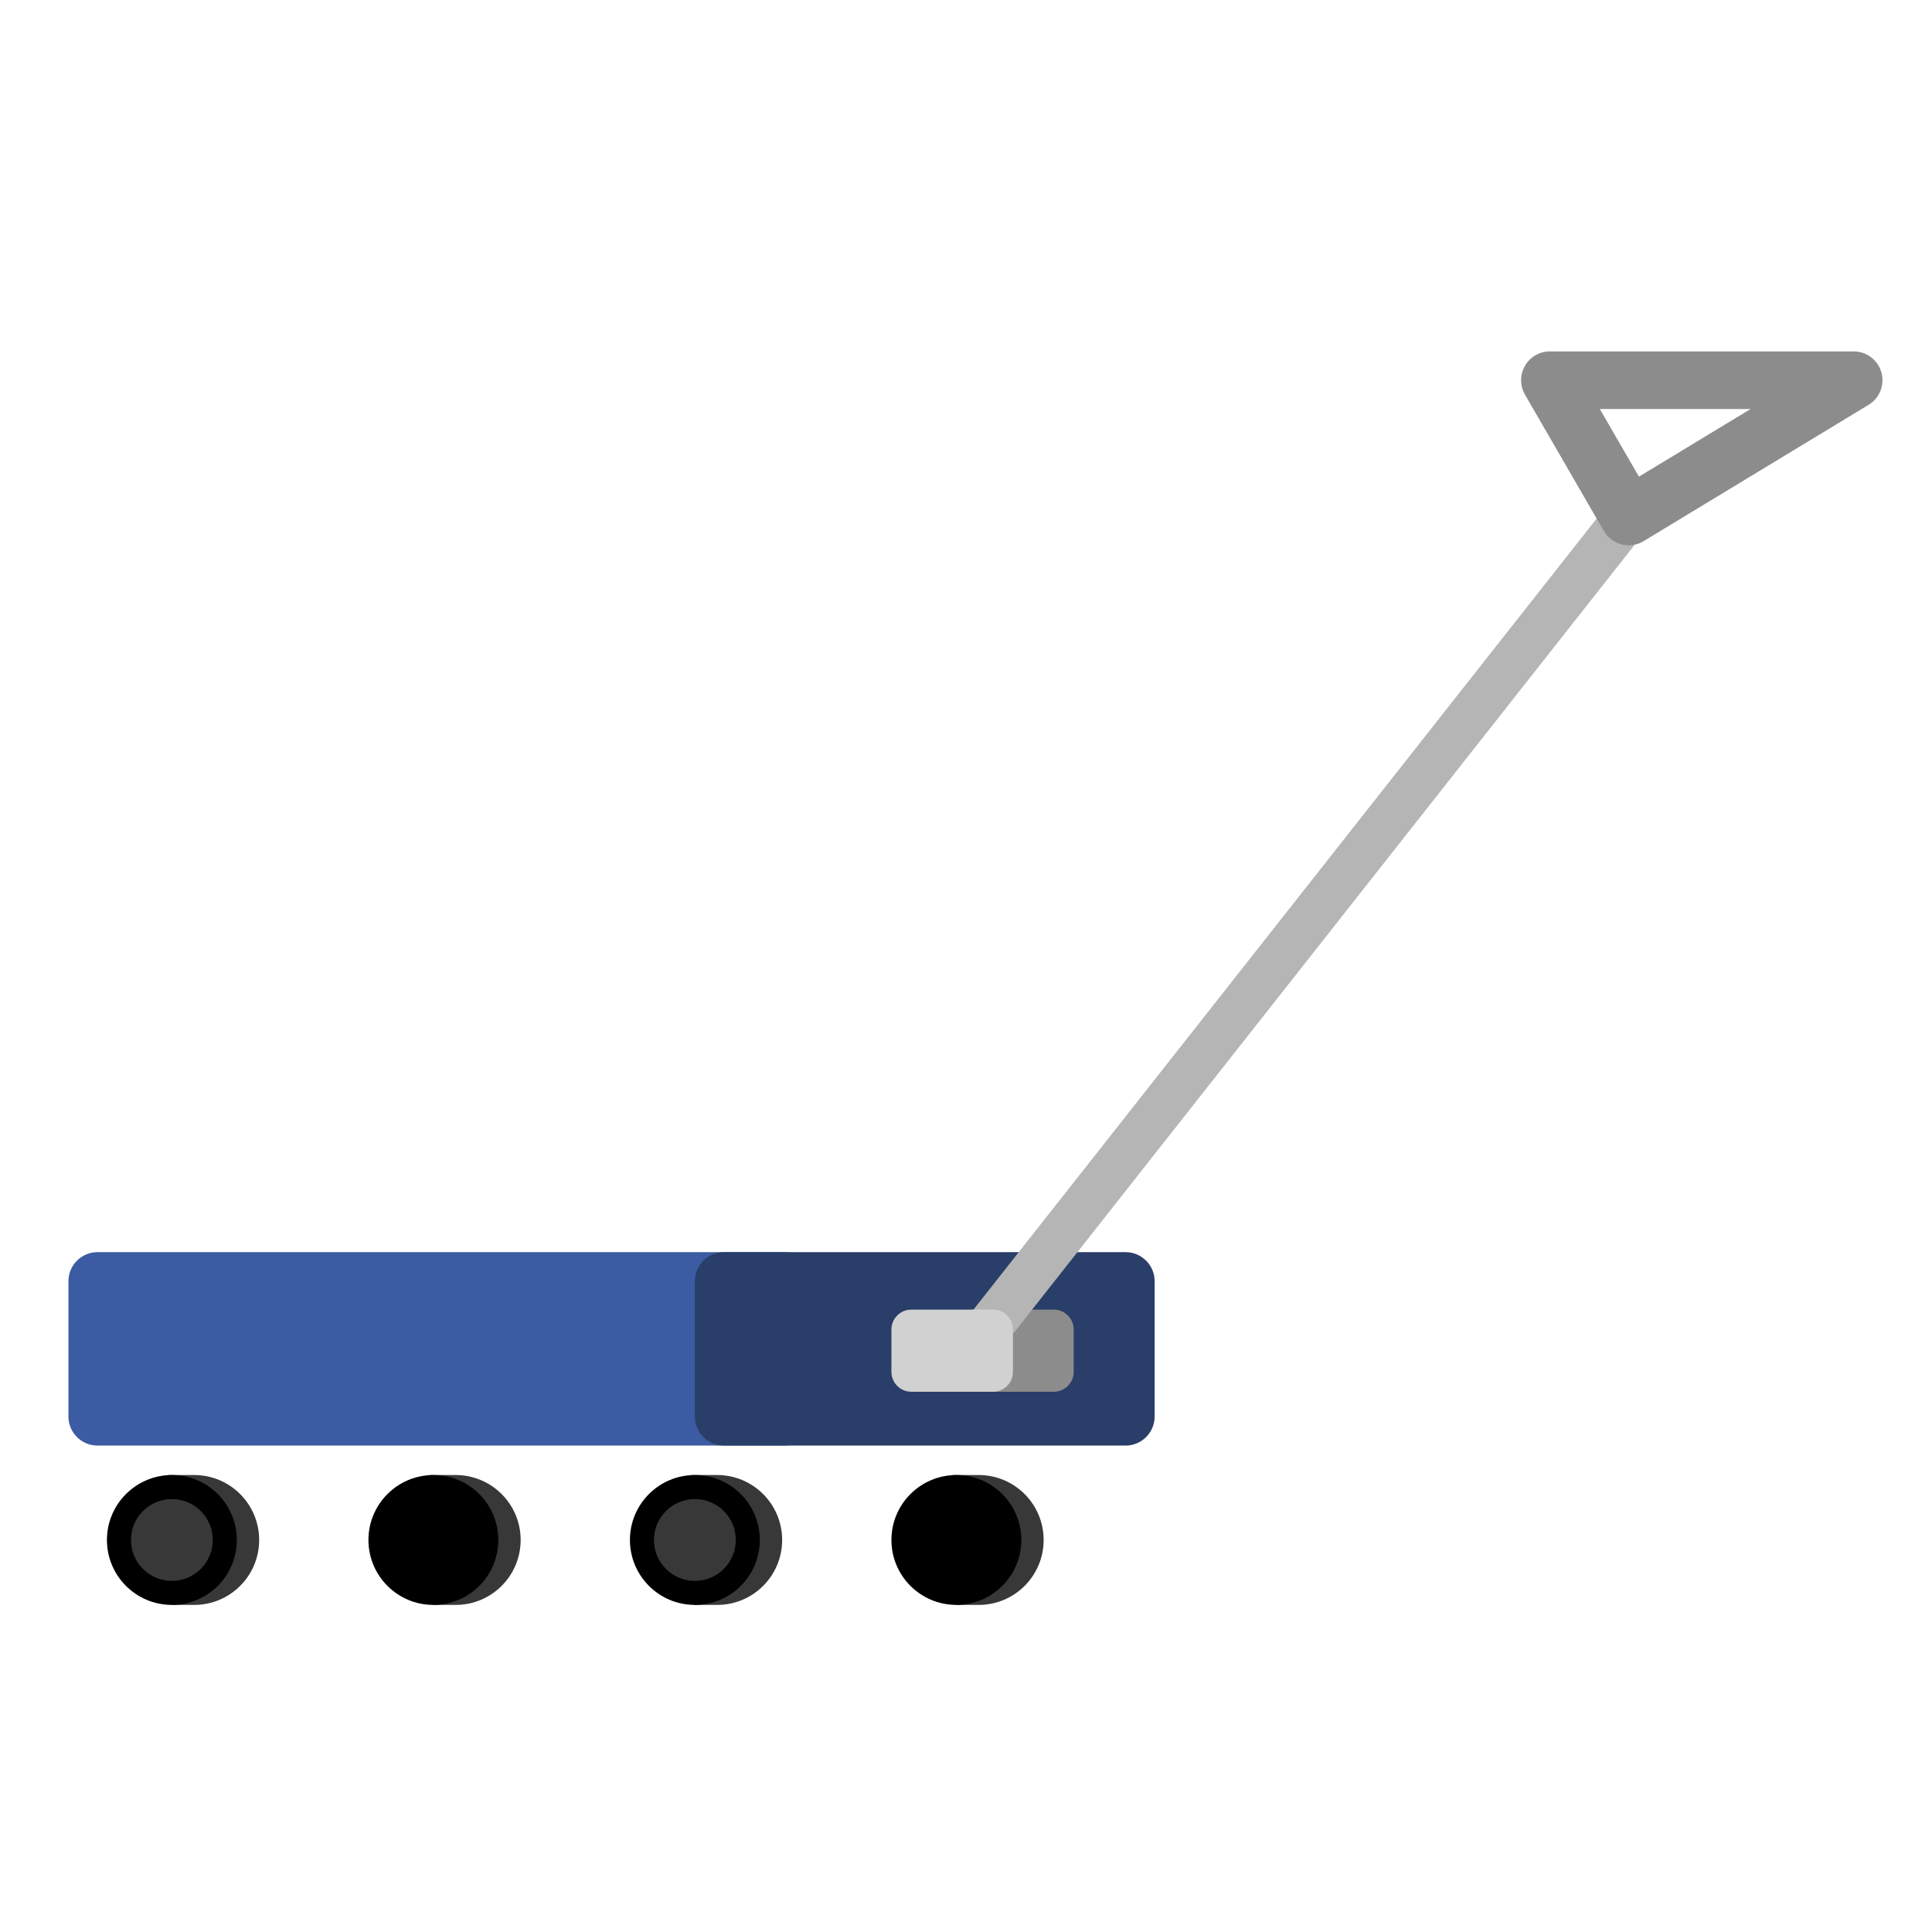 <?xml version="1.0" encoding="utf-8"?>
<!-- Generator: Adobe Illustrator 23.0.0, SVG Export Plug-In . SVG Version: 6.00 Build 0)  -->
<svg version="1.1" id="Capa_1" xmlns="http://www.w3.org/2000/svg" xmlns:xlink="http://www.w3.org/1999/xlink" x="0px" y="0px"
	 viewBox="0 0 800 800" enable-background="new 0 0 800 800" xml:space="preserve">
<g>
	<g>
		<path fill="#383838" d="M432.15,637.67c0,14.85-12.04,26.89-26.89,26.89h-9.24l-2.8-2.84c-8.81-4.42-14.85-13.53-14.85-24.05
			s6.05-19.63,14.85-24.05l1.35-2.84h10.69C420.11,610.78,432.15,622.82,432.15,637.67z"/>
		<path d="M396.01,664.56c-14.85,0-26.89-12.04-26.89-26.89s12.04-26.89,26.89-26.89c14.85,0,26.89,12.04,26.89,26.89
			S410.86,664.56,396.01,664.56z"/>
	</g>
	<g>
		<path fill="#383838" d="M323.87,637.67c0,14.85-12.04,26.89-26.89,26.89h-9.24l-2.8-2.84c-8.81-4.42-14.85-13.53-14.85-24.05
			s6.05-19.63,14.85-24.05l1.35-2.84h10.69C311.83,610.78,323.87,622.82,323.87,637.67z"/>
		<path d="M287.73,664.56c-14.85,0-26.89-12.04-26.89-26.89s12.04-26.89,26.89-26.89c14.85,0,26.89,12.04,26.89,26.89
			S302.58,664.56,287.73,664.56z"/>
		<path fill="#383838" d="M287.73,654.61c-9.36,0-16.94-7.58-16.94-16.94s7.58-16.94,16.94-16.94c9.36,0,16.94,7.58,16.94,16.94
			S297.09,654.61,287.73,654.61z"/>
	</g>
	<g>
		<path fill="#383838" d="M215.59,637.67c0,14.85-12.04,26.89-26.89,26.89h-9.24l-2.8-2.84c-8.81-4.42-14.85-13.53-14.85-24.05
			s6.05-19.63,14.85-24.05l1.35-2.84h10.69C203.55,610.78,215.59,622.82,215.59,637.67z"/>
		<path d="M179.45,664.56c-14.85,0-26.89-12.04-26.89-26.89s12.04-26.89,26.89-26.89c14.85,0,26.89,12.04,26.89,26.89
			S194.3,664.56,179.45,664.56z"/>
	</g>
	<g>
		<path fill="#383838" d="M107.31,637.67c0,14.85-12.04,26.89-26.89,26.89h-9.24l-2.8-2.84c-8.81-4.42-14.85-13.53-14.85-24.05
			s6.05-19.63,14.85-24.05l1.35-2.84h10.69C95.27,610.78,107.31,622.82,107.31,637.67z"/>
		<path d="M71.17,664.56c-14.85,0-26.89-12.04-26.89-26.89s12.04-26.89,26.89-26.89s26.89,12.04,26.89,26.89
			S86.02,664.56,71.17,664.56z"/>
		<path fill="#383838" d="M71.17,654.61c-9.36,0-16.94-7.58-16.94-16.94s7.58-16.94,16.94-16.94s16.94,7.58,16.94,16.94
			S80.53,654.61,71.17,654.61z"/>
	</g>
	<path fill="#3B5BA3" d="M324.83,598.58H40.34c-6.6,0-12-5.4-12-12v-56.09c0-6.6,5.4-12,12-12h284.49c6.6,0,12,5.4,12,12v56.09
		C336.83,593.18,331.43,598.58,324.83,598.58z"/>
	<path fill="#293E68" d="M466.11,598.58H299.73c-6.6,0-12-5.4-12-12v-56.09c0-6.6,5.4-12,12-12h166.38c6.6,0,12,5.4,12,12v56.09
		C478.11,593.18,472.71,598.58,466.11,598.58z"/>
	<path fill="#8C8C8C" d="M436.39,576.29h-33.92c-4.51,0-8.2-3.69-8.2-8.2v-17.6c0-4.51,3.69-8.2,8.2-8.2h33.92
		c4.51,0,8.2,3.69,8.2,8.2v17.6C444.59,572.6,440.9,576.29,436.39,576.29z"/>
	<path fill="#B5B5B5" d="M401.84,568.83c-2.07,0-4.15-0.67-5.9-2.05c-4.14-3.26-4.85-9.26-1.59-13.4l272.66-346.1
		c3.26-4.14,9.26-4.85,13.4-1.59c4.14,3.26,4.85,9.26,1.59,13.4l-272.66,346.1C407.46,567.58,404.66,568.83,401.84,568.83z"/>
	<path fill="#D1D1D1" d="M411.24,576.29h-33.92c-4.51,0-8.2-3.69-8.2-8.2v-17.6c0-4.51,3.69-8.2,8.2-8.2h33.92
		c4.51,0,8.2,3.69,8.2,8.2v17.6C419.43,572.6,415.75,576.29,411.24,576.29z"/>
	<path fill="#8C8C8C" d="M674.42,225.8c-0.99,0-1.98-0.12-2.96-0.37c-3.1-0.8-5.76-2.81-7.36-5.58l-32.64-56.44
		c-2.13-3.69-2.14-8.24-0.01-11.93c2.13-3.69,6.07-5.97,10.33-5.97h125.79c5.35,0,10.04,3.56,11.48,8.72
		c1.44,5.15-0.73,10.63-5.31,13.4l-93.15,56.44C678.72,225.21,676.58,225.8,674.42,225.8z M662.45,169.36l16.2,28.01l46.24-28.01
		H662.45z"/>
</g>
</svg>
